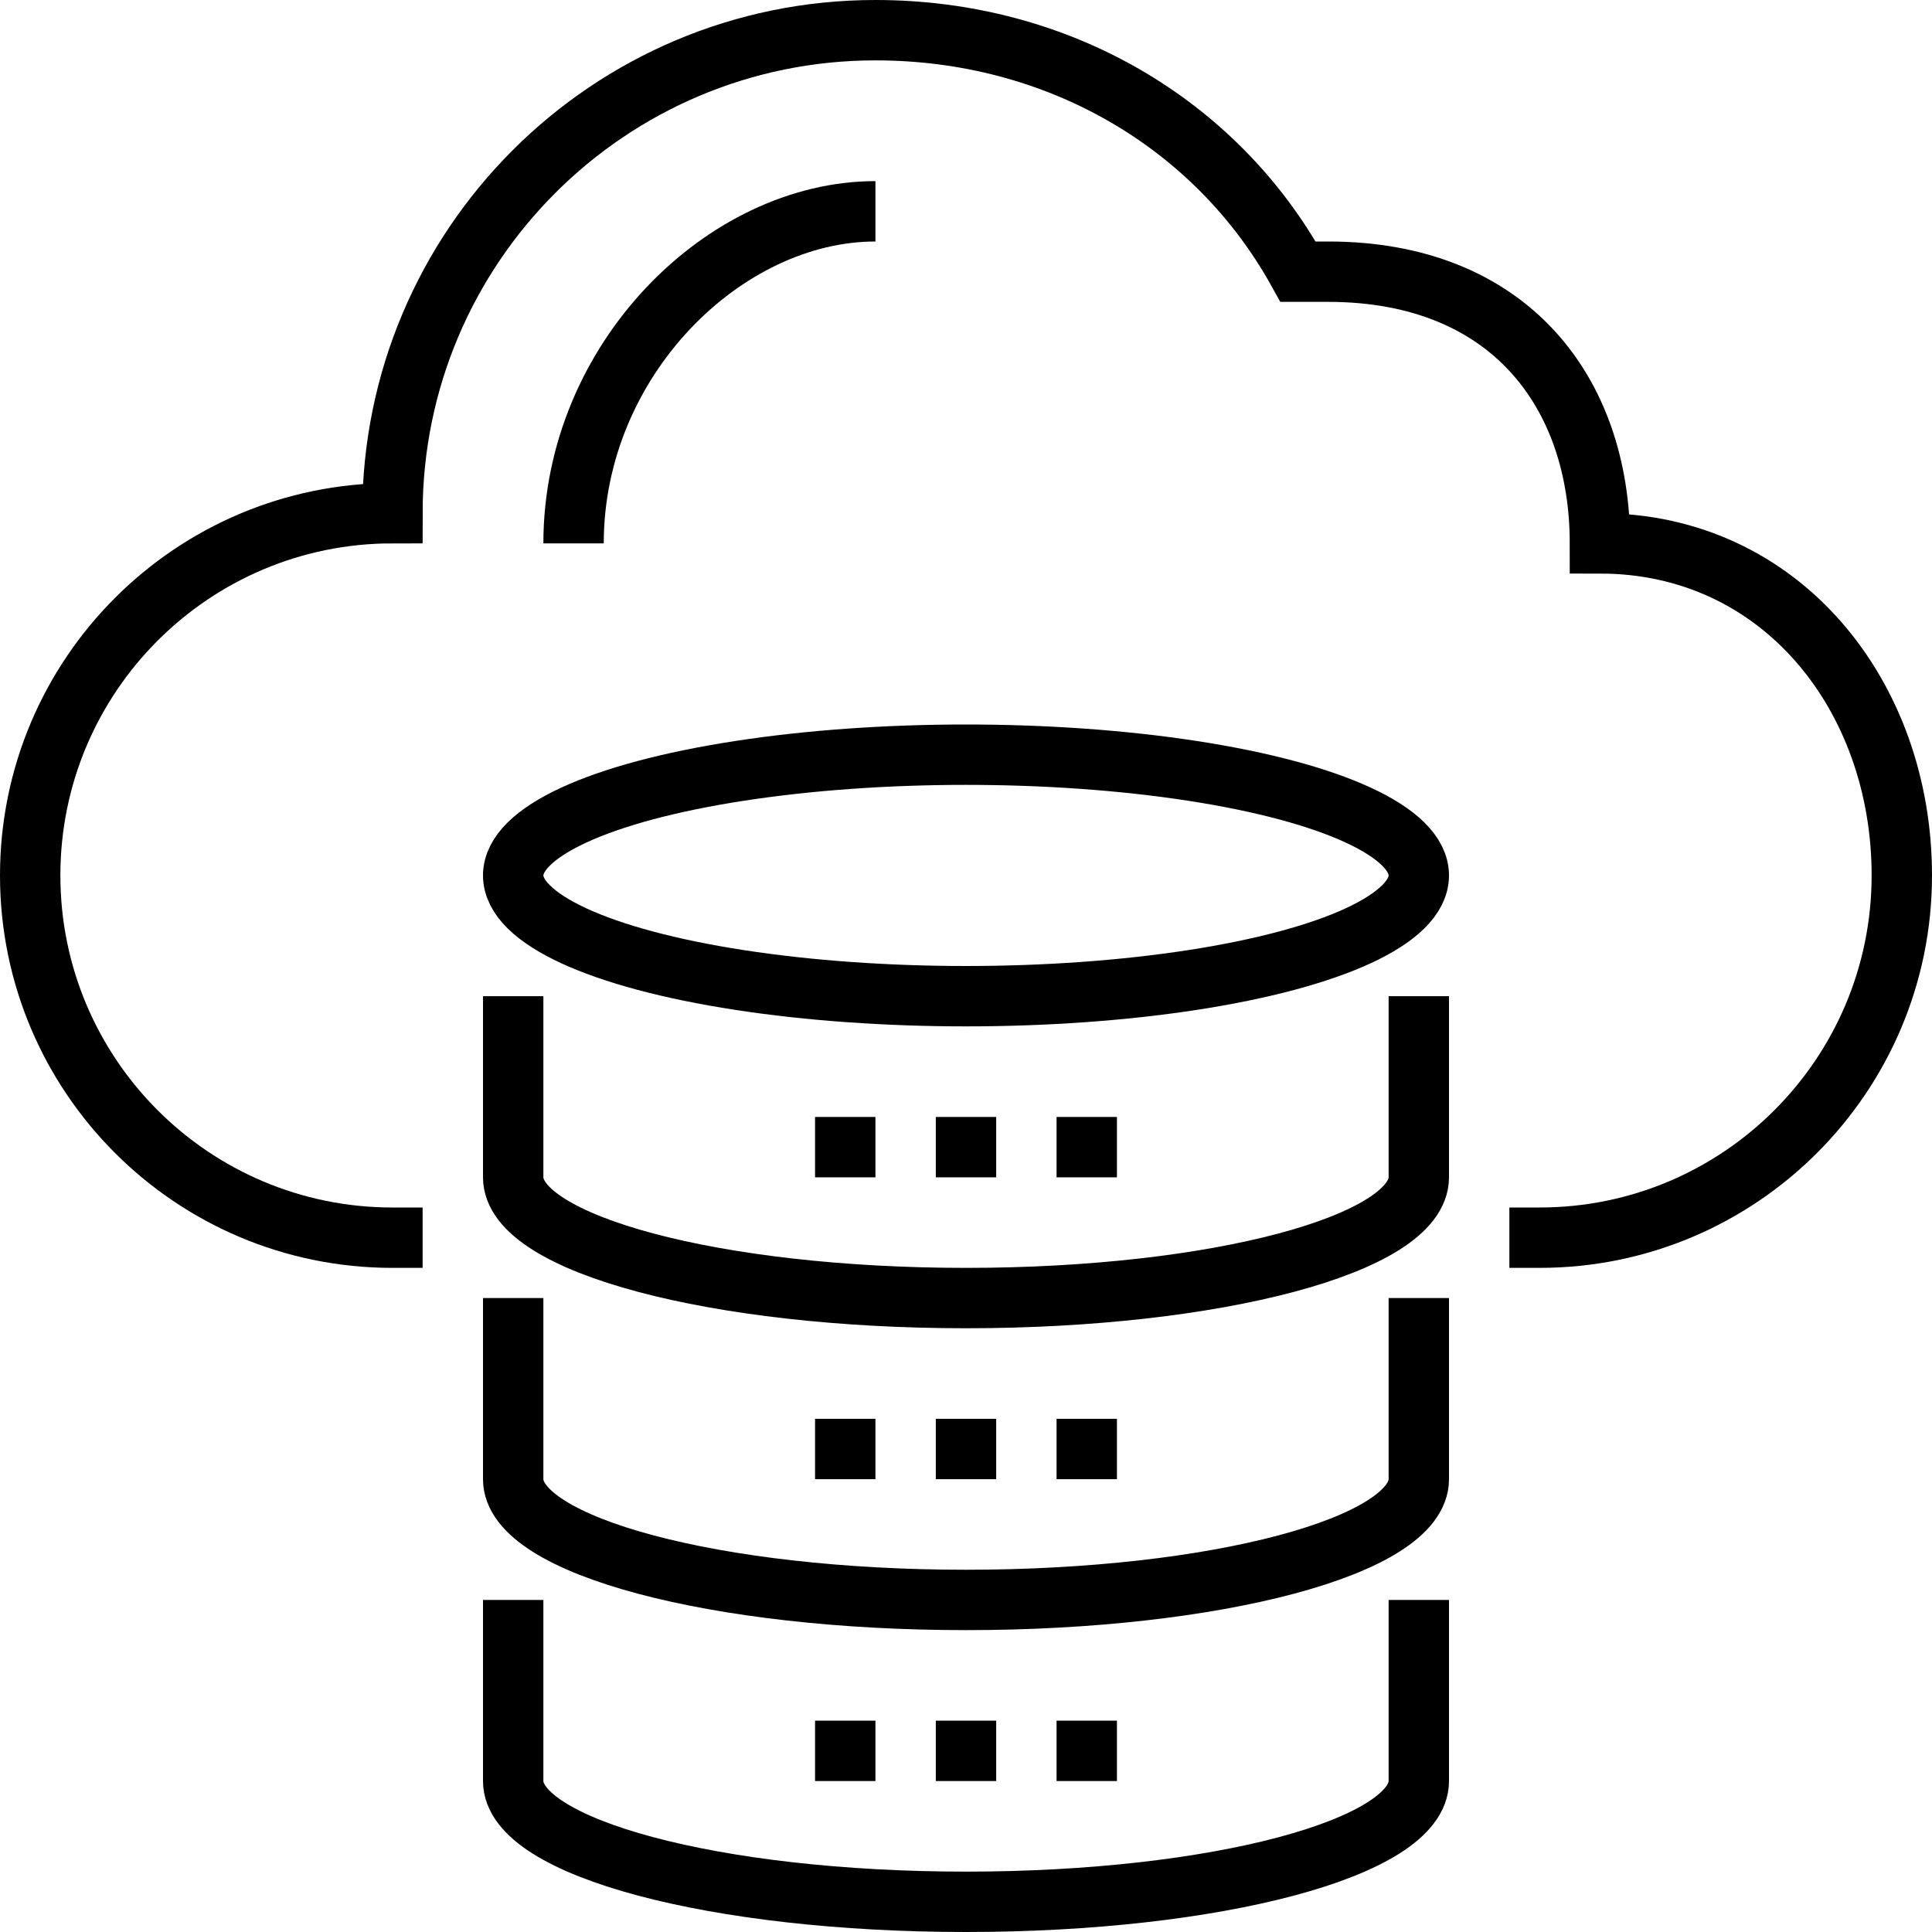 <svg viewBox="0 0 64 64" xml:space="preserve" xmlns="http://www.w3.org/2000/svg" enable-background="new 0 0 64 64"><ellipse cx="32" cy="29" rx="15" ry="4" fill="none" stroke="#000000" stroke-width="2" stroke-miterlimit="10" class="stroke-363f40"></ellipse><path d="M50 41h1c6.627 0 12-5.373 12-12 0-5.947-4-11-10-11 0-5-3-9-9-9h-1c-2.728-4.924-7.972-8-14-8-8.836 0-16 7.164-16 16-6.627 0-12 5.373-12 12s5.373 12 12 12h1" fill="none" stroke="#000000" stroke-width="2" stroke-miterlimit="10" class="stroke-363f40"></path><path d="M19 18c0-6.075 5-11 10-11M47 33v6c0 2.209-6.716 4-15 4s-15-1.791-15-4v-6M47 43v6c0 2.209-6.716 4-15 4s-15-1.791-15-4v-6M47 53v6c0 2.209-6.716 4-15 4s-15-1.791-15-4v-6M31 38h2M27 38h2M35 38h2M31 48h2M27 48h2M35 48h2M31 58h2M27 58h2M35 58h2" fill="none" stroke="#000000" stroke-width="2" stroke-miterlimit="10" class="stroke-363f40"></path></svg>